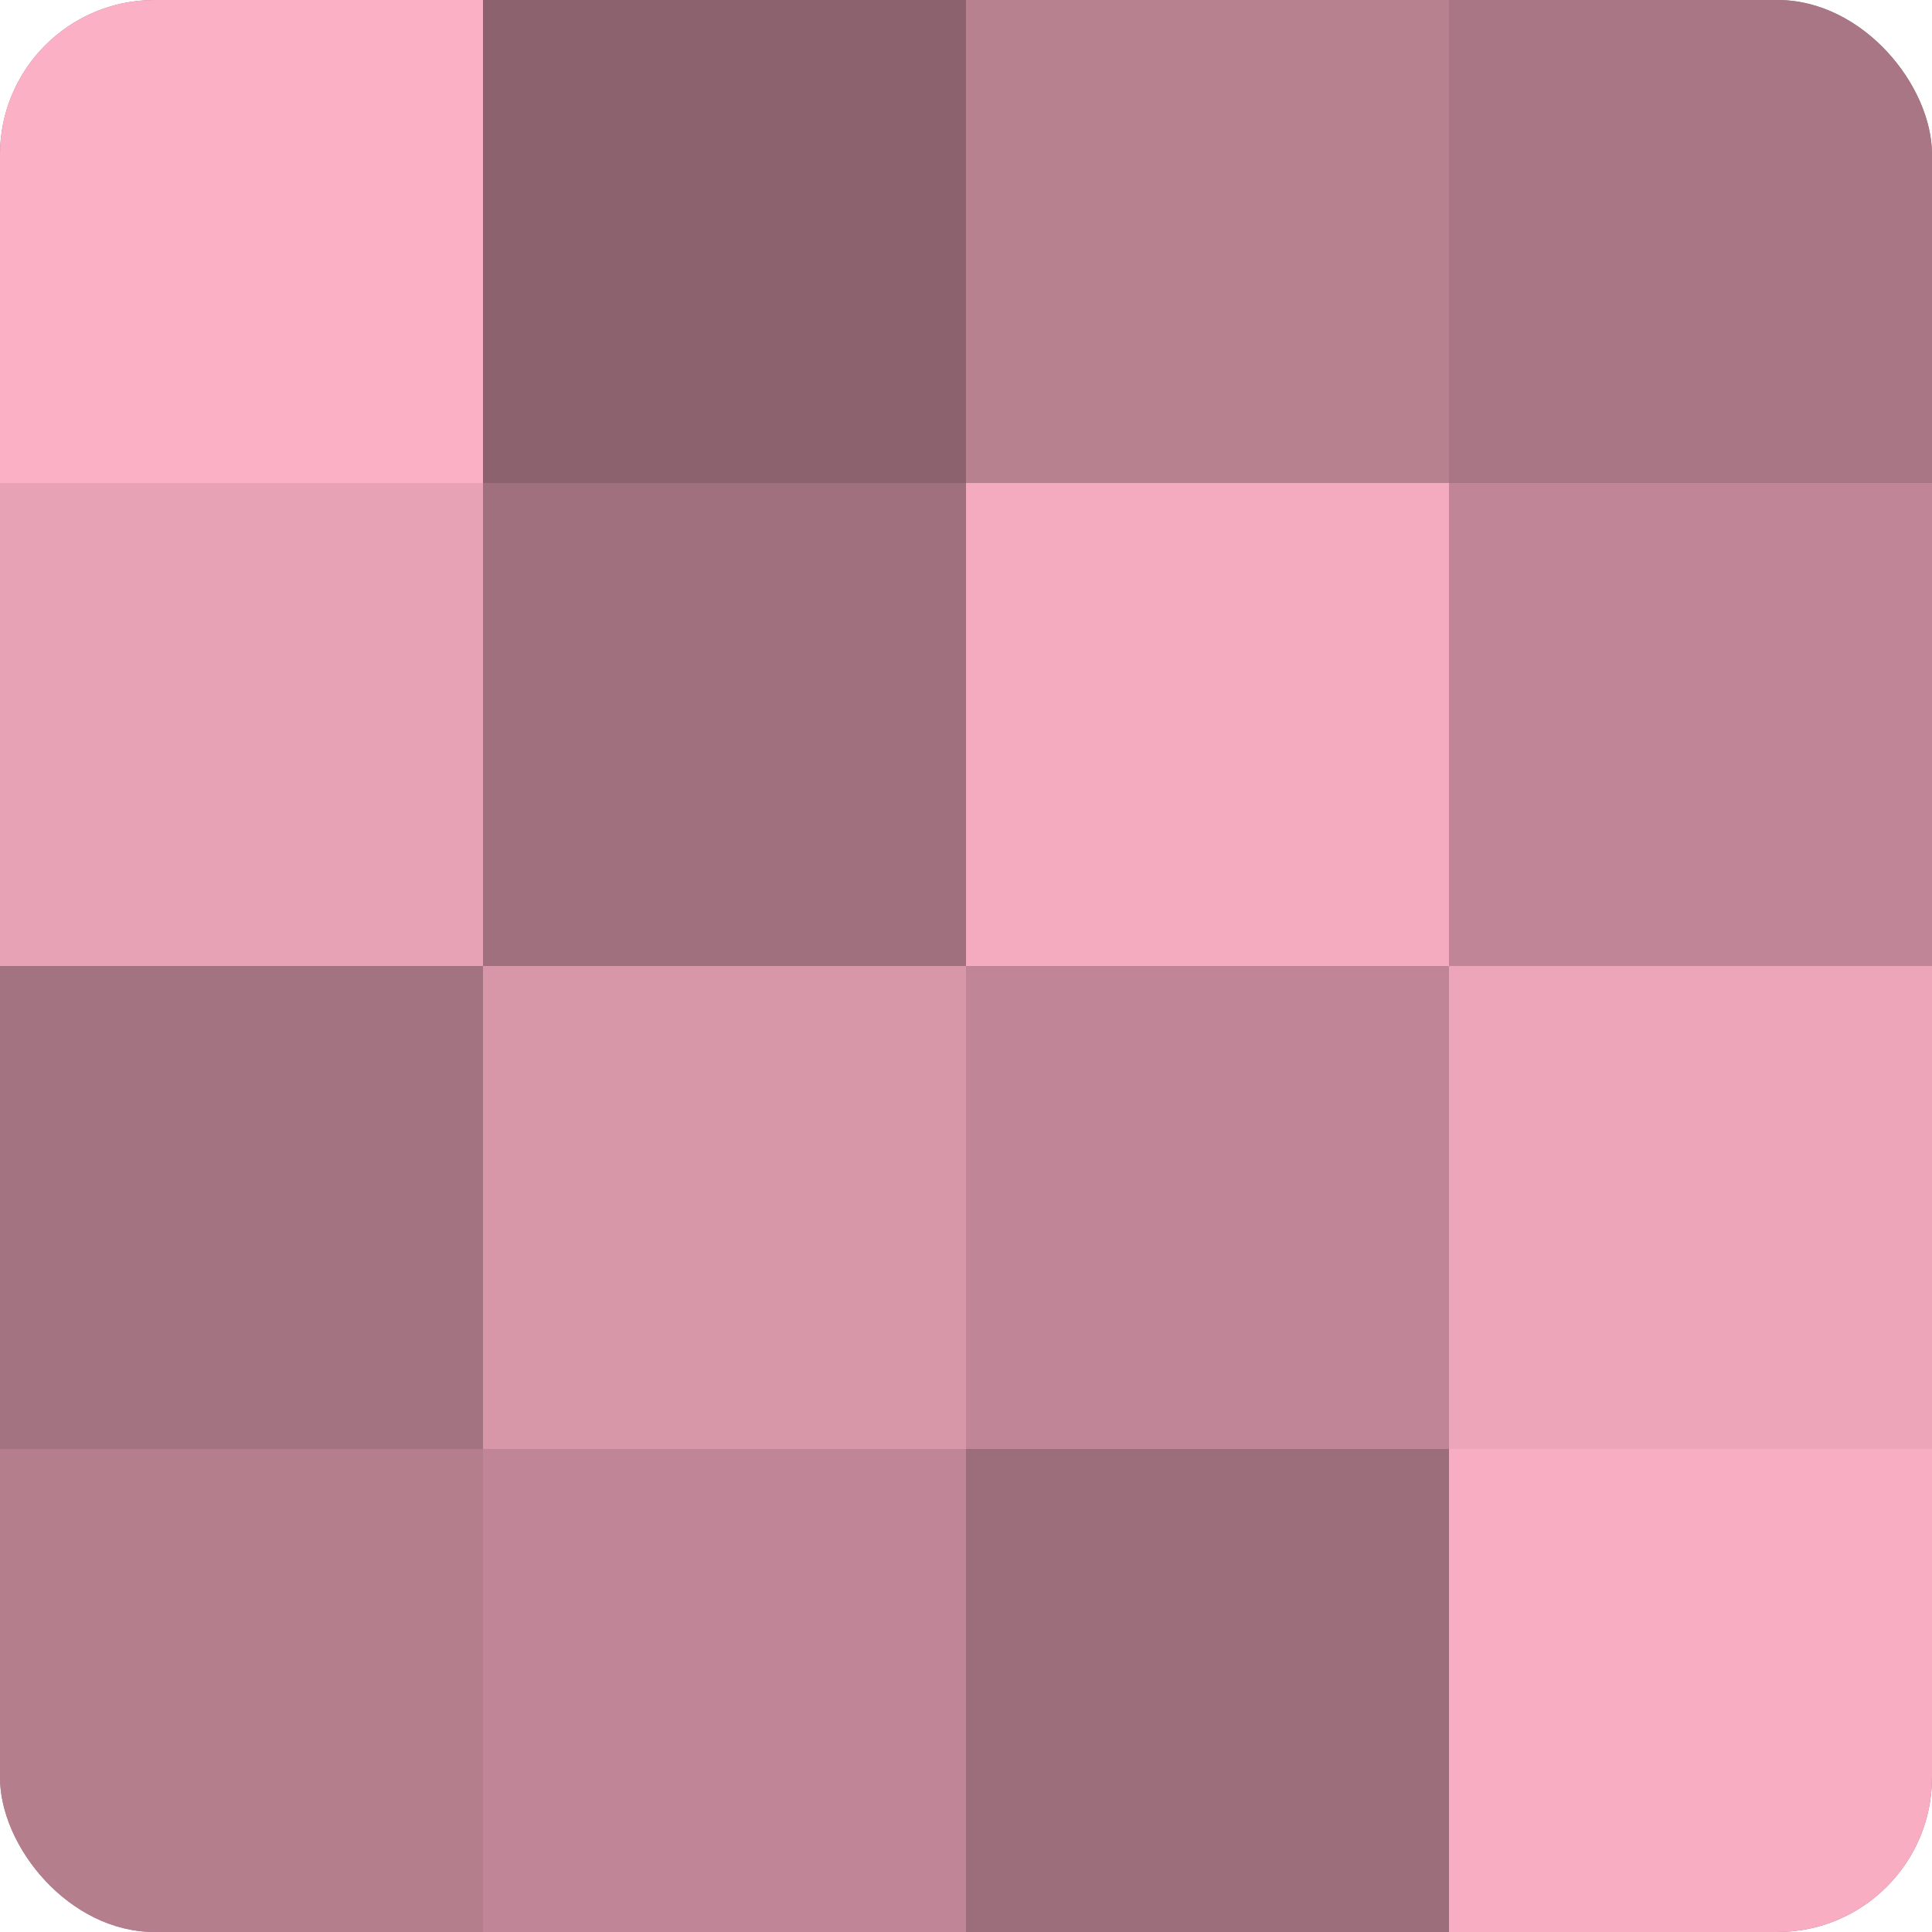 <?xml version="1.0" encoding="UTF-8"?>
<svg xmlns="http://www.w3.org/2000/svg" width="60" height="60" viewBox="0 0 100 100" preserveAspectRatio="xMidYMid meet"><defs><clipPath id="c" width="100" height="100"><rect width="100" height="100" rx="8" ry="8"/></clipPath></defs><g clip-path="url(#c)"><rect width="100" height="100" fill="#a0707e"/><rect width="25" height="25" fill="#fcb0c6"/><rect y="25" width="25" height="25" fill="#e8a2b6"/><rect y="50" width="25" height="25" fill="#a47381"/><rect y="75" width="25" height="25" fill="#b47e8d"/><rect x="25" width="25" height="25" fill="#8c626e"/><rect x="25" y="25" width="25" height="25" fill="#a0707e"/><rect x="25" y="50" width="25" height="25" fill="#d897a9"/><rect x="25" y="75" width="25" height="25" fill="#c08697"/><rect x="50" width="25" height="25" fill="#b88190"/><rect x="50" y="25" width="25" height="25" fill="#f4abbf"/><rect x="50" y="50" width="25" height="25" fill="#c08697"/><rect x="50" y="75" width="25" height="25" fill="#9c6d7a"/><rect x="75" width="25" height="25" fill="#a87684"/><rect x="75" y="25" width="25" height="25" fill="#c08697"/><rect x="75" y="50" width="25" height="25" fill="#eca5b9"/><rect x="75" y="75" width="25" height="25" fill="#f8adc2"/></g></svg>
